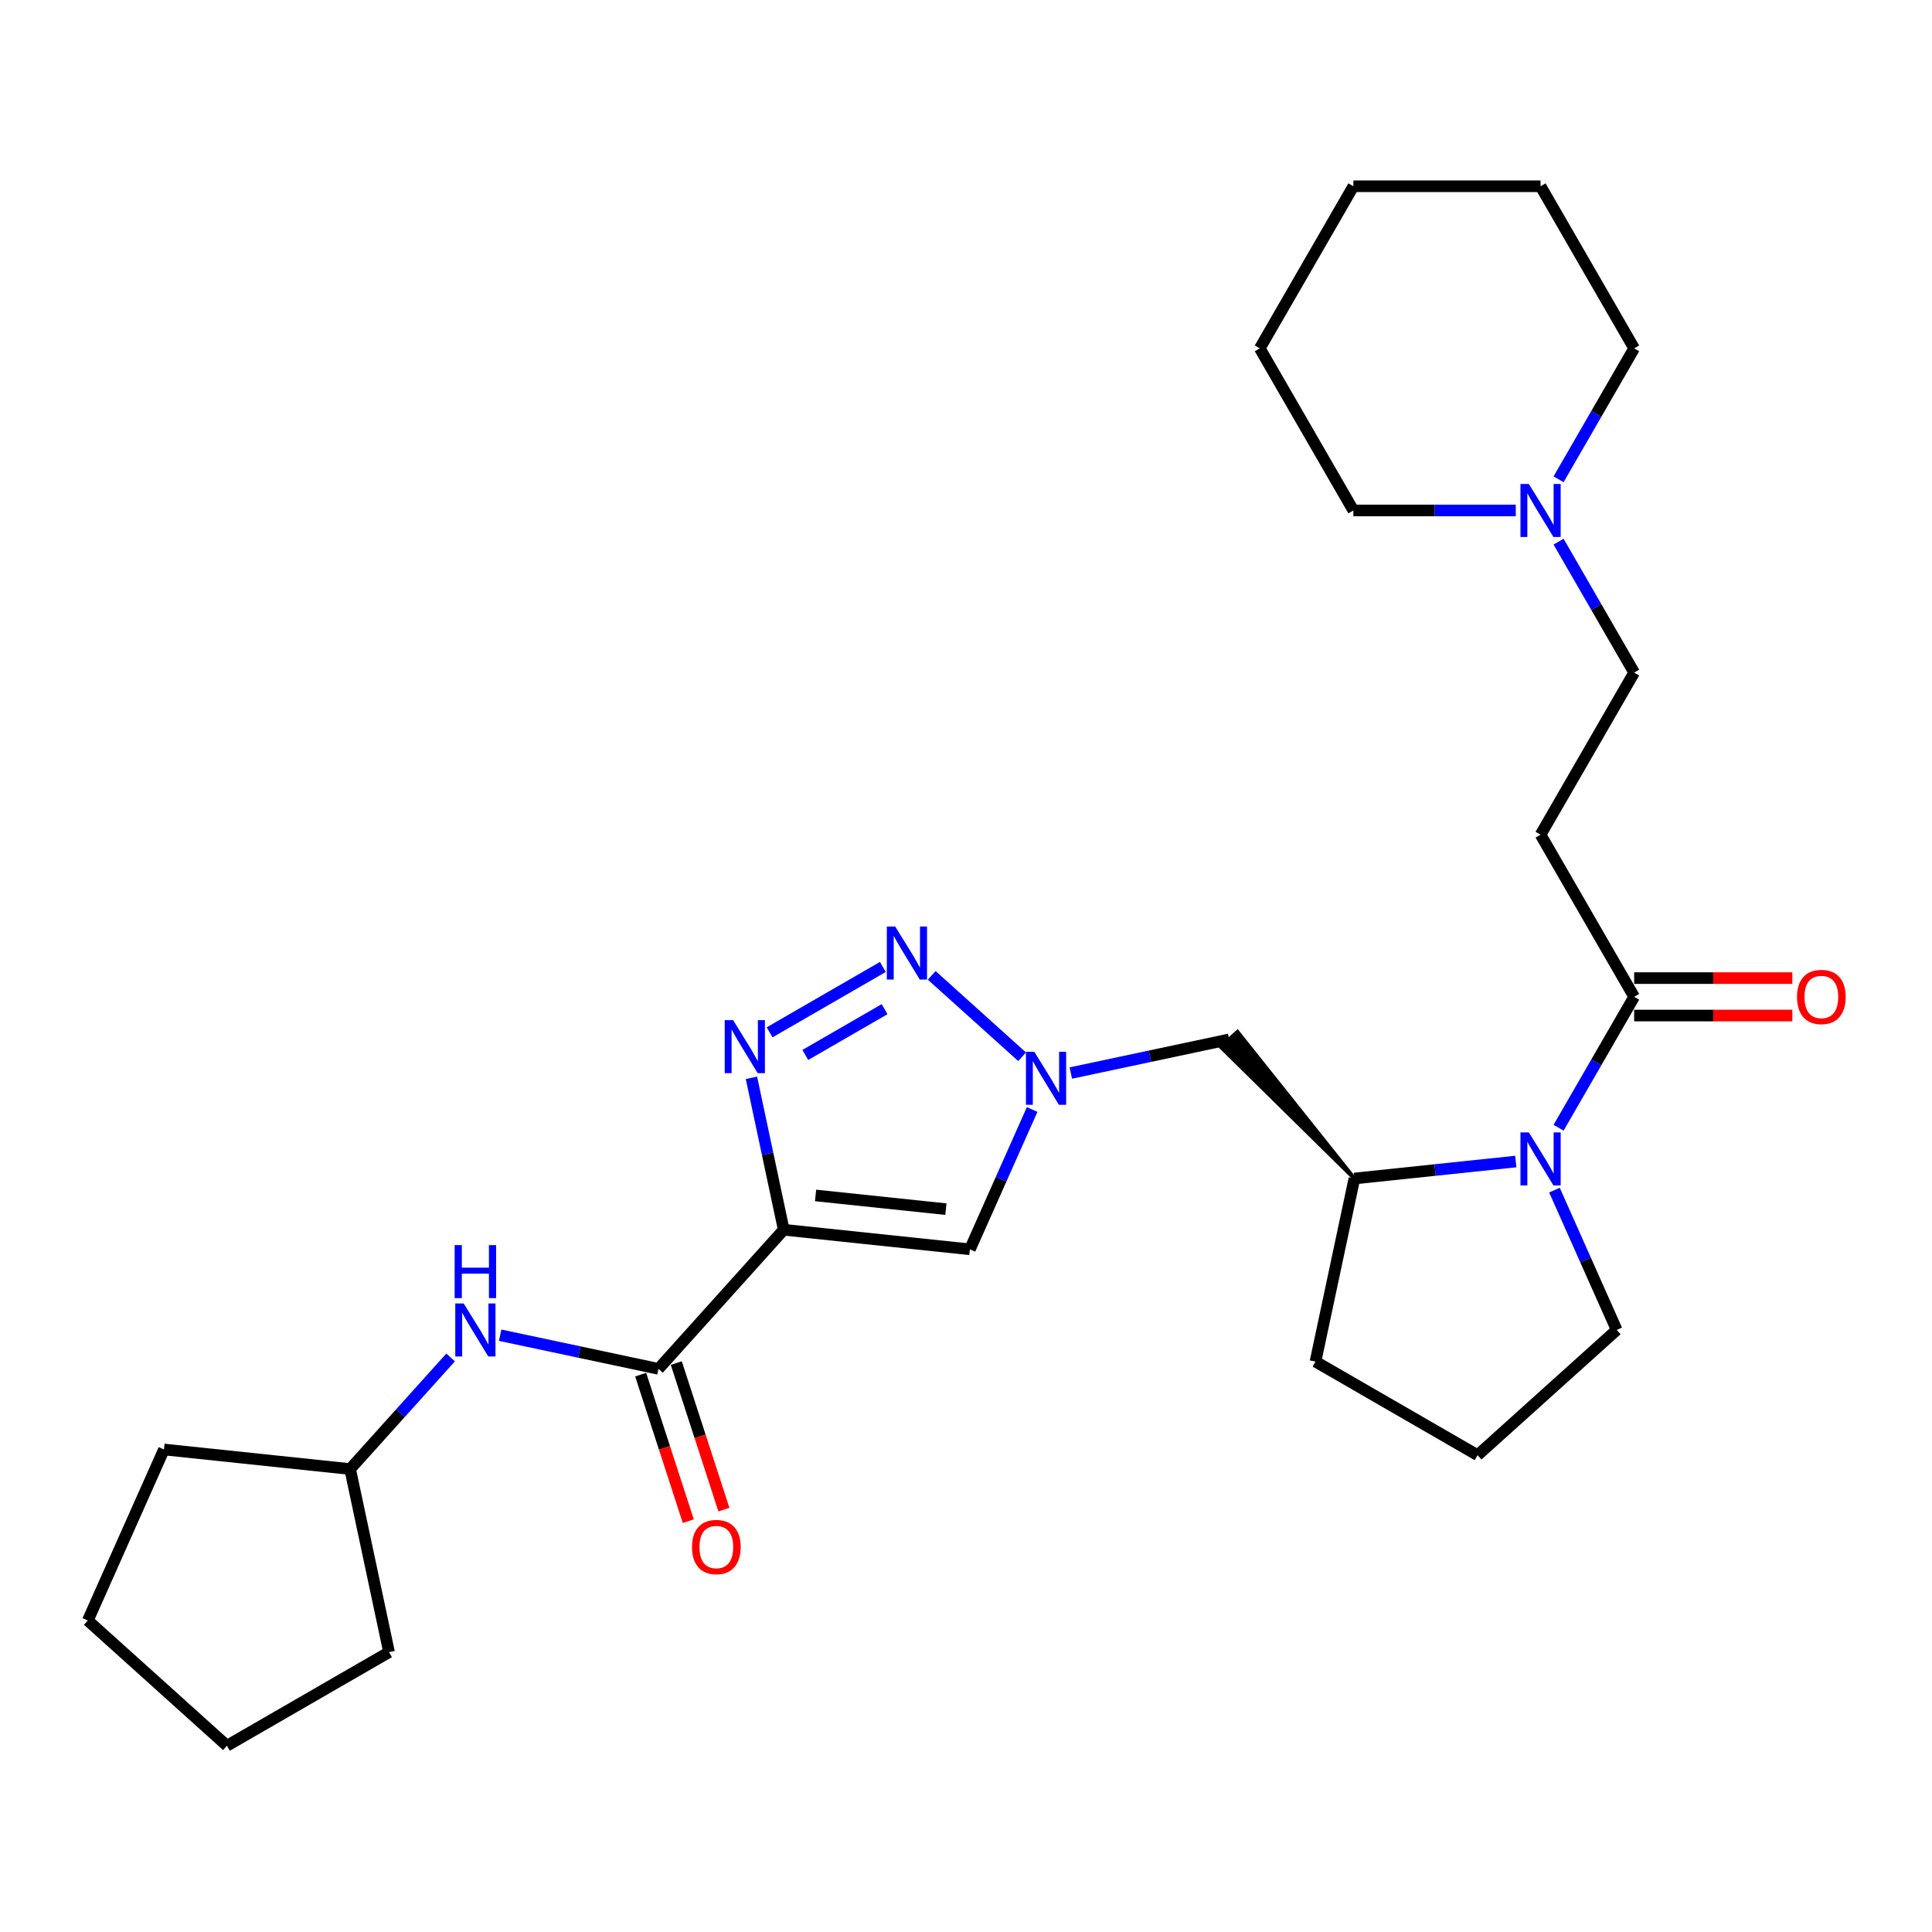 <?xml version='1.0' encoding='iso-8859-1'?>
<svg version='1.1' baseProfile='full'
              xmlns='http://www.w3.org/2000/svg'
                      xmlns:rdkit='http://www.rdkit.org/xml'
                      xmlns:xlink='http://www.w3.org/1999/xlink'
                  xml:space='preserve'
width='1000px' height='1000px' viewBox='0 0 1000 1000'>
<!-- END OF HEADER -->
<rect style='opacity:1.0;fill:#FFFFFF;stroke:none' width='1000' height='1000' x='0' y='0'> </rect>
<path class='bond-0' d='M 405.661,636.516 L 397.304,597.2' style='fill:none;fill-rule:evenodd;stroke:#000000;stroke-width:6px;stroke-linecap:butt;stroke-linejoin:miter;stroke-opacity:1' />
<path class='bond-0' d='M 397.304,597.2 L 388.947,557.884' style='fill:none;fill-rule:evenodd;stroke:#0000FF;stroke-width:6px;stroke-linecap:butt;stroke-linejoin:miter;stroke-opacity:1' />
<path class='bond-3' d='M 405.661,636.516 L 502.02,646.643' style='fill:none;fill-rule:evenodd;stroke:#000000;stroke-width:6px;stroke-linecap:butt;stroke-linejoin:miter;stroke-opacity:1' />
<path class='bond-3' d='M 422.14,618.763 L 489.592,625.852' style='fill:none;fill-rule:evenodd;stroke:#000000;stroke-width:6px;stroke-linecap:butt;stroke-linejoin:miter;stroke-opacity:1' />
<path class='bond-5' d='M 405.661,636.516 L 340.828,708.519' style='fill:none;fill-rule:evenodd;stroke:#000000;stroke-width:6px;stroke-linecap:butt;stroke-linejoin:miter;stroke-opacity:1' />
<path class='bond-1' d='M 398.344,534.336 L 456.967,500.49' style='fill:none;fill-rule:evenodd;stroke:#0000FF;stroke-width:6px;stroke-linecap:butt;stroke-linejoin:miter;stroke-opacity:1' />
<path class='bond-1' d='M 416.827,546.041 L 457.863,522.349' style='fill:none;fill-rule:evenodd;stroke:#0000FF;stroke-width:6px;stroke-linecap:butt;stroke-linejoin:miter;stroke-opacity:1' />
<path class='bond-28' d='M 482.254,504.848 L 529.032,546.968' style='fill:none;fill-rule:evenodd;stroke:#0000FF;stroke-width:6px;stroke-linecap:butt;stroke-linejoin:miter;stroke-opacity:1' />
<path class='bond-2' d='M 534.242,574.272 L 518.131,610.457' style='fill:none;fill-rule:evenodd;stroke:#0000FF;stroke-width:6px;stroke-linecap:butt;stroke-linejoin:miter;stroke-opacity:1' />
<path class='bond-2' d='M 518.131,610.457 L 502.02,646.643' style='fill:none;fill-rule:evenodd;stroke:#000000;stroke-width:6px;stroke-linecap:butt;stroke-linejoin:miter;stroke-opacity:1' />
<path class='bond-8' d='M 554.257,555.403 L 595.23,546.694' style='fill:none;fill-rule:evenodd;stroke:#0000FF;stroke-width:6px;stroke-linecap:butt;stroke-linejoin:miter;stroke-opacity:1' />
<path class='bond-8' d='M 595.23,546.694 L 636.202,537.985' style='fill:none;fill-rule:evenodd;stroke:#000000;stroke-width:6px;stroke-linecap:butt;stroke-linejoin:miter;stroke-opacity:1' />
<path class='bond-4' d='M 784.565,601.209 L 742.8,605.599' style='fill:none;fill-rule:evenodd;stroke:#0000FF;stroke-width:6px;stroke-linecap:butt;stroke-linejoin:miter;stroke-opacity:1' />
<path class='bond-4' d='M 742.8,605.599 L 701.034,609.989' style='fill:none;fill-rule:evenodd;stroke:#000000;stroke-width:6px;stroke-linecap:butt;stroke-linejoin:miter;stroke-opacity:1' />
<path class='bond-6' d='M 806.713,583.719 L 826.276,549.835' style='fill:none;fill-rule:evenodd;stroke:#0000FF;stroke-width:6px;stroke-linecap:butt;stroke-linejoin:miter;stroke-opacity:1' />
<path class='bond-6' d='M 826.276,549.835 L 845.839,515.951' style='fill:none;fill-rule:evenodd;stroke:#000000;stroke-width:6px;stroke-linecap:butt;stroke-linejoin:miter;stroke-opacity:1' />
<path class='bond-15' d='M 804.581,616.003 L 820.692,652.189' style='fill:none;fill-rule:evenodd;stroke:#0000FF;stroke-width:6px;stroke-linecap:butt;stroke-linejoin:miter;stroke-opacity:1' />
<path class='bond-15' d='M 820.692,652.189 L 836.803,688.374' style='fill:none;fill-rule:evenodd;stroke:#000000;stroke-width:6px;stroke-linecap:butt;stroke-linejoin:miter;stroke-opacity:1' />
<path class='bond-10' d='M 340.828,708.519 L 299.856,699.81' style='fill:none;fill-rule:evenodd;stroke:#000000;stroke-width:6px;stroke-linecap:butt;stroke-linejoin:miter;stroke-opacity:1' />
<path class='bond-10' d='M 299.856,699.81 L 258.883,691.101' style='fill:none;fill-rule:evenodd;stroke:#0000FF;stroke-width:6px;stroke-linecap:butt;stroke-linejoin:miter;stroke-opacity:1' />
<path class='bond-12' d='M 331.613,711.513 L 343.936,749.439' style='fill:none;fill-rule:evenodd;stroke:#000000;stroke-width:6px;stroke-linecap:butt;stroke-linejoin:miter;stroke-opacity:1' />
<path class='bond-12' d='M 343.936,749.439 L 356.259,787.364' style='fill:none;fill-rule:evenodd;stroke:#FF0000;stroke-width:6px;stroke-linecap:butt;stroke-linejoin:miter;stroke-opacity:1' />
<path class='bond-12' d='M 350.043,705.525 L 362.366,743.451' style='fill:none;fill-rule:evenodd;stroke:#000000;stroke-width:6px;stroke-linecap:butt;stroke-linejoin:miter;stroke-opacity:1' />
<path class='bond-12' d='M 362.366,743.451 L 374.689,781.376' style='fill:none;fill-rule:evenodd;stroke:#FF0000;stroke-width:6px;stroke-linecap:butt;stroke-linejoin:miter;stroke-opacity:1' />
<path class='bond-9' d='M 845.839,515.951 L 797.394,432.042' style='fill:none;fill-rule:evenodd;stroke:#000000;stroke-width:6px;stroke-linecap:butt;stroke-linejoin:miter;stroke-opacity:1' />
<path class='bond-13' d='M 845.839,525.64 L 886.775,525.64' style='fill:none;fill-rule:evenodd;stroke:#000000;stroke-width:6px;stroke-linecap:butt;stroke-linejoin:miter;stroke-opacity:1' />
<path class='bond-13' d='M 886.775,525.64 L 927.711,525.64' style='fill:none;fill-rule:evenodd;stroke:#FF0000;stroke-width:6px;stroke-linecap:butt;stroke-linejoin:miter;stroke-opacity:1' />
<path class='bond-13' d='M 845.839,506.262 L 886.775,506.262' style='fill:none;fill-rule:evenodd;stroke:#000000;stroke-width:6px;stroke-linecap:butt;stroke-linejoin:miter;stroke-opacity:1' />
<path class='bond-13' d='M 886.775,506.262 L 927.711,506.262' style='fill:none;fill-rule:evenodd;stroke:#FF0000;stroke-width:6px;stroke-linecap:butt;stroke-linejoin:miter;stroke-opacity:1' />
<path class='bond-7' d='M 701.034,609.989 L 640.522,534.095 L 631.882,541.875 Z' style='fill:#000000;fill-rule:evenodd;fill-opacity:1;stroke:#000000;stroke-width:2px;stroke-linecap:butt;stroke-linejoin:miter;stroke-opacity:1;' />
<path class='bond-17' d='M 701.034,609.989 L 680.89,704.762' style='fill:none;fill-rule:evenodd;stroke:#000000;stroke-width:6px;stroke-linecap:butt;stroke-linejoin:miter;stroke-opacity:1' />
<path class='bond-14' d='M 797.394,432.042 L 845.839,348.132' style='fill:none;fill-rule:evenodd;stroke:#000000;stroke-width:6px;stroke-linecap:butt;stroke-linejoin:miter;stroke-opacity:1' />
<path class='bond-16' d='M 233.227,702.622 L 207.225,731.5' style='fill:none;fill-rule:evenodd;stroke:#0000FF;stroke-width:6px;stroke-linecap:butt;stroke-linejoin:miter;stroke-opacity:1' />
<path class='bond-16' d='M 207.225,731.5 L 181.223,760.378' style='fill:none;fill-rule:evenodd;stroke:#000000;stroke-width:6px;stroke-linecap:butt;stroke-linejoin:miter;stroke-opacity:1' />
<path class='bond-11' d='M 806.713,280.365 L 826.276,314.249' style='fill:none;fill-rule:evenodd;stroke:#0000FF;stroke-width:6px;stroke-linecap:butt;stroke-linejoin:miter;stroke-opacity:1' />
<path class='bond-11' d='M 826.276,314.249 L 845.839,348.132' style='fill:none;fill-rule:evenodd;stroke:#000000;stroke-width:6px;stroke-linecap:butt;stroke-linejoin:miter;stroke-opacity:1' />
<path class='bond-18' d='M 806.713,248.081 L 826.276,214.197' style='fill:none;fill-rule:evenodd;stroke:#0000FF;stroke-width:6px;stroke-linecap:butt;stroke-linejoin:miter;stroke-opacity:1' />
<path class='bond-18' d='M 826.276,214.197 L 845.839,180.313' style='fill:none;fill-rule:evenodd;stroke:#000000;stroke-width:6px;stroke-linecap:butt;stroke-linejoin:miter;stroke-opacity:1' />
<path class='bond-19' d='M 784.565,264.223 L 742.534,264.223' style='fill:none;fill-rule:evenodd;stroke:#0000FF;stroke-width:6px;stroke-linecap:butt;stroke-linejoin:miter;stroke-opacity:1' />
<path class='bond-19' d='M 742.534,264.223 L 700.503,264.223' style='fill:none;fill-rule:evenodd;stroke:#000000;stroke-width:6px;stroke-linecap:butt;stroke-linejoin:miter;stroke-opacity:1' />
<path class='bond-30' d='M 836.803,688.374 L 764.799,753.207' style='fill:none;fill-rule:evenodd;stroke:#000000;stroke-width:6px;stroke-linecap:butt;stroke-linejoin:miter;stroke-opacity:1' />
<path class='bond-21' d='M 181.223,760.378 L 201.368,855.151' style='fill:none;fill-rule:evenodd;stroke:#000000;stroke-width:6px;stroke-linecap:butt;stroke-linejoin:miter;stroke-opacity:1' />
<path class='bond-22' d='M 181.223,760.378 L 84.863,750.25' style='fill:none;fill-rule:evenodd;stroke:#000000;stroke-width:6px;stroke-linecap:butt;stroke-linejoin:miter;stroke-opacity:1' />
<path class='bond-20' d='M 680.89,704.762 L 764.799,753.207' style='fill:none;fill-rule:evenodd;stroke:#000000;stroke-width:6px;stroke-linecap:butt;stroke-linejoin:miter;stroke-opacity:1' />
<path class='bond-23' d='M 845.839,180.313 L 797.394,96.404' style='fill:none;fill-rule:evenodd;stroke:#000000;stroke-width:6px;stroke-linecap:butt;stroke-linejoin:miter;stroke-opacity:1' />
<path class='bond-24' d='M 700.503,264.223 L 652.058,180.313' style='fill:none;fill-rule:evenodd;stroke:#000000;stroke-width:6px;stroke-linecap:butt;stroke-linejoin:miter;stroke-opacity:1' />
<path class='bond-25' d='M 201.368,855.151 L 117.458,903.596' style='fill:none;fill-rule:evenodd;stroke:#000000;stroke-width:6px;stroke-linecap:butt;stroke-linejoin:miter;stroke-opacity:1' />
<path class='bond-26' d='M 84.863,750.25 L 45.455,838.764' style='fill:none;fill-rule:evenodd;stroke:#000000;stroke-width:6px;stroke-linecap:butt;stroke-linejoin:miter;stroke-opacity:1' />
<path class='bond-31' d='M 797.394,96.404 L 700.503,96.404' style='fill:none;fill-rule:evenodd;stroke:#000000;stroke-width:6px;stroke-linecap:butt;stroke-linejoin:miter;stroke-opacity:1' />
<path class='bond-27' d='M 652.058,180.313 L 700.503,96.404' style='fill:none;fill-rule:evenodd;stroke:#000000;stroke-width:6px;stroke-linecap:butt;stroke-linejoin:miter;stroke-opacity:1' />
<path class='bond-29' d='M 117.458,903.596 L 45.455,838.764' style='fill:none;fill-rule:evenodd;stroke:#000000;stroke-width:6px;stroke-linecap:butt;stroke-linejoin:miter;stroke-opacity:1' />
<path  class='atom-1' d='M 379.451 528.023
L 388.442 542.556
Q 389.333 543.99, 390.767 546.587
Q 392.201 549.184, 392.279 549.339
L 392.279 528.023
L 395.922 528.023
L 395.922 555.462
L 392.163 555.462
L 382.512 539.572
Q 381.388 537.712, 380.187 535.58
Q 379.024 533.449, 378.675 532.79
L 378.675 555.462
L 375.11 555.462
L 375.11 528.023
L 379.451 528.023
' fill='#0000FF'/>
<path  class='atom-2' d='M 463.36 479.578
L 472.351 494.111
Q 473.243 495.545, 474.677 498.142
Q 476.111 500.738, 476.188 500.894
L 476.188 479.578
L 479.831 479.578
L 479.831 507.017
L 476.072 507.017
L 466.422 491.127
Q 465.298 489.267, 464.096 487.135
Q 462.934 485.004, 462.585 484.345
L 462.585 507.017
L 459.019 507.017
L 459.019 479.578
L 463.36 479.578
' fill='#0000FF'/>
<path  class='atom-3' d='M 535.364 544.41
L 544.355 558.943
Q 545.246 560.377, 546.68 562.974
Q 548.114 565.571, 548.192 565.726
L 548.192 544.41
L 551.835 544.41
L 551.835 571.849
L 548.076 571.849
L 538.425 555.959
Q 537.301 554.099, 536.1 551.967
Q 534.937 549.836, 534.588 549.177
L 534.588 571.849
L 531.023 571.849
L 531.023 544.41
L 535.364 544.41
' fill='#0000FF'/>
<path  class='atom-5' d='M 791.328 586.141
L 800.32 600.675
Q 801.211 602.109, 802.645 604.705
Q 804.079 607.302, 804.157 607.457
L 804.157 586.141
L 807.8 586.141
L 807.8 613.58
L 804.04 613.58
L 794.39 597.69
Q 793.266 595.83, 792.065 593.698
Q 790.902 591.567, 790.553 590.908
L 790.553 613.58
L 786.988 613.58
L 786.988 586.141
L 791.328 586.141
' fill='#0000FF'/>
<path  class='atom-11' d='M 239.99 674.655
L 248.981 689.188
Q 249.873 690.622, 251.307 693.219
Q 252.741 695.816, 252.818 695.971
L 252.818 674.655
L 256.461 674.655
L 256.461 702.094
L 252.702 702.094
L 243.052 686.204
Q 241.928 684.344, 240.726 682.212
Q 239.564 680.081, 239.215 679.422
L 239.215 702.094
L 235.649 702.094
L 235.649 674.655
L 239.99 674.655
' fill='#0000FF'/>
<path  class='atom-11' d='M 235.32 644.471
L 239.04 644.471
L 239.04 656.137
L 253.07 656.137
L 253.07 644.471
L 256.791 644.471
L 256.791 671.911
L 253.07 671.911
L 253.07 659.238
L 239.04 659.238
L 239.04 671.911
L 235.32 671.911
L 235.32 644.471
' fill='#0000FF'/>
<path  class='atom-12' d='M 791.328 250.503
L 800.32 265.037
Q 801.211 266.471, 802.645 269.067
Q 804.079 271.664, 804.157 271.819
L 804.157 250.503
L 807.8 250.503
L 807.8 277.942
L 804.04 277.942
L 794.39 262.052
Q 793.266 260.192, 792.065 258.061
Q 790.902 255.929, 790.553 255.27
L 790.553 277.942
L 786.988 277.942
L 786.988 250.503
L 791.328 250.503
' fill='#0000FF'/>
<path  class='atom-13' d='M 358.173 800.745
Q 358.173 794.156, 361.429 790.474
Q 364.684 786.793, 370.769 786.793
Q 376.854 786.793, 380.109 790.474
Q 383.365 794.156, 383.365 800.745
Q 383.365 807.411, 380.07 811.209
Q 376.776 814.968, 370.769 814.968
Q 364.723 814.968, 361.429 811.209
Q 358.173 807.45, 358.173 800.745
M 370.769 811.868
Q 374.955 811.868, 377.203 809.077
Q 379.489 806.248, 379.489 800.745
Q 379.489 795.358, 377.203 792.645
Q 374.955 789.893, 370.769 789.893
Q 366.583 789.893, 364.297 792.606
Q 362.049 795.319, 362.049 800.745
Q 362.049 806.287, 364.297 809.077
Q 366.583 811.868, 370.769 811.868
' fill='#FF0000'/>
<path  class='atom-14' d='M 930.134 516.029
Q 930.134 509.44, 933.389 505.758
Q 936.645 502.077, 942.729 502.077
Q 948.814 502.077, 952.069 505.758
Q 955.325 509.44, 955.325 516.029
Q 955.325 522.695, 952.031 526.493
Q 948.736 530.252, 942.729 530.252
Q 936.683 530.252, 933.389 526.493
Q 930.134 522.734, 930.134 516.029
M 942.729 527.152
Q 946.915 527.152, 949.163 524.361
Q 951.449 521.532, 951.449 516.029
Q 951.449 510.642, 949.163 507.929
Q 946.915 505.177, 942.729 505.177
Q 938.544 505.177, 936.257 507.89
Q 934.009 510.603, 934.009 516.029
Q 934.009 521.571, 936.257 524.361
Q 938.544 527.152, 942.729 527.152
' fill='#FF0000'/>
</svg>
